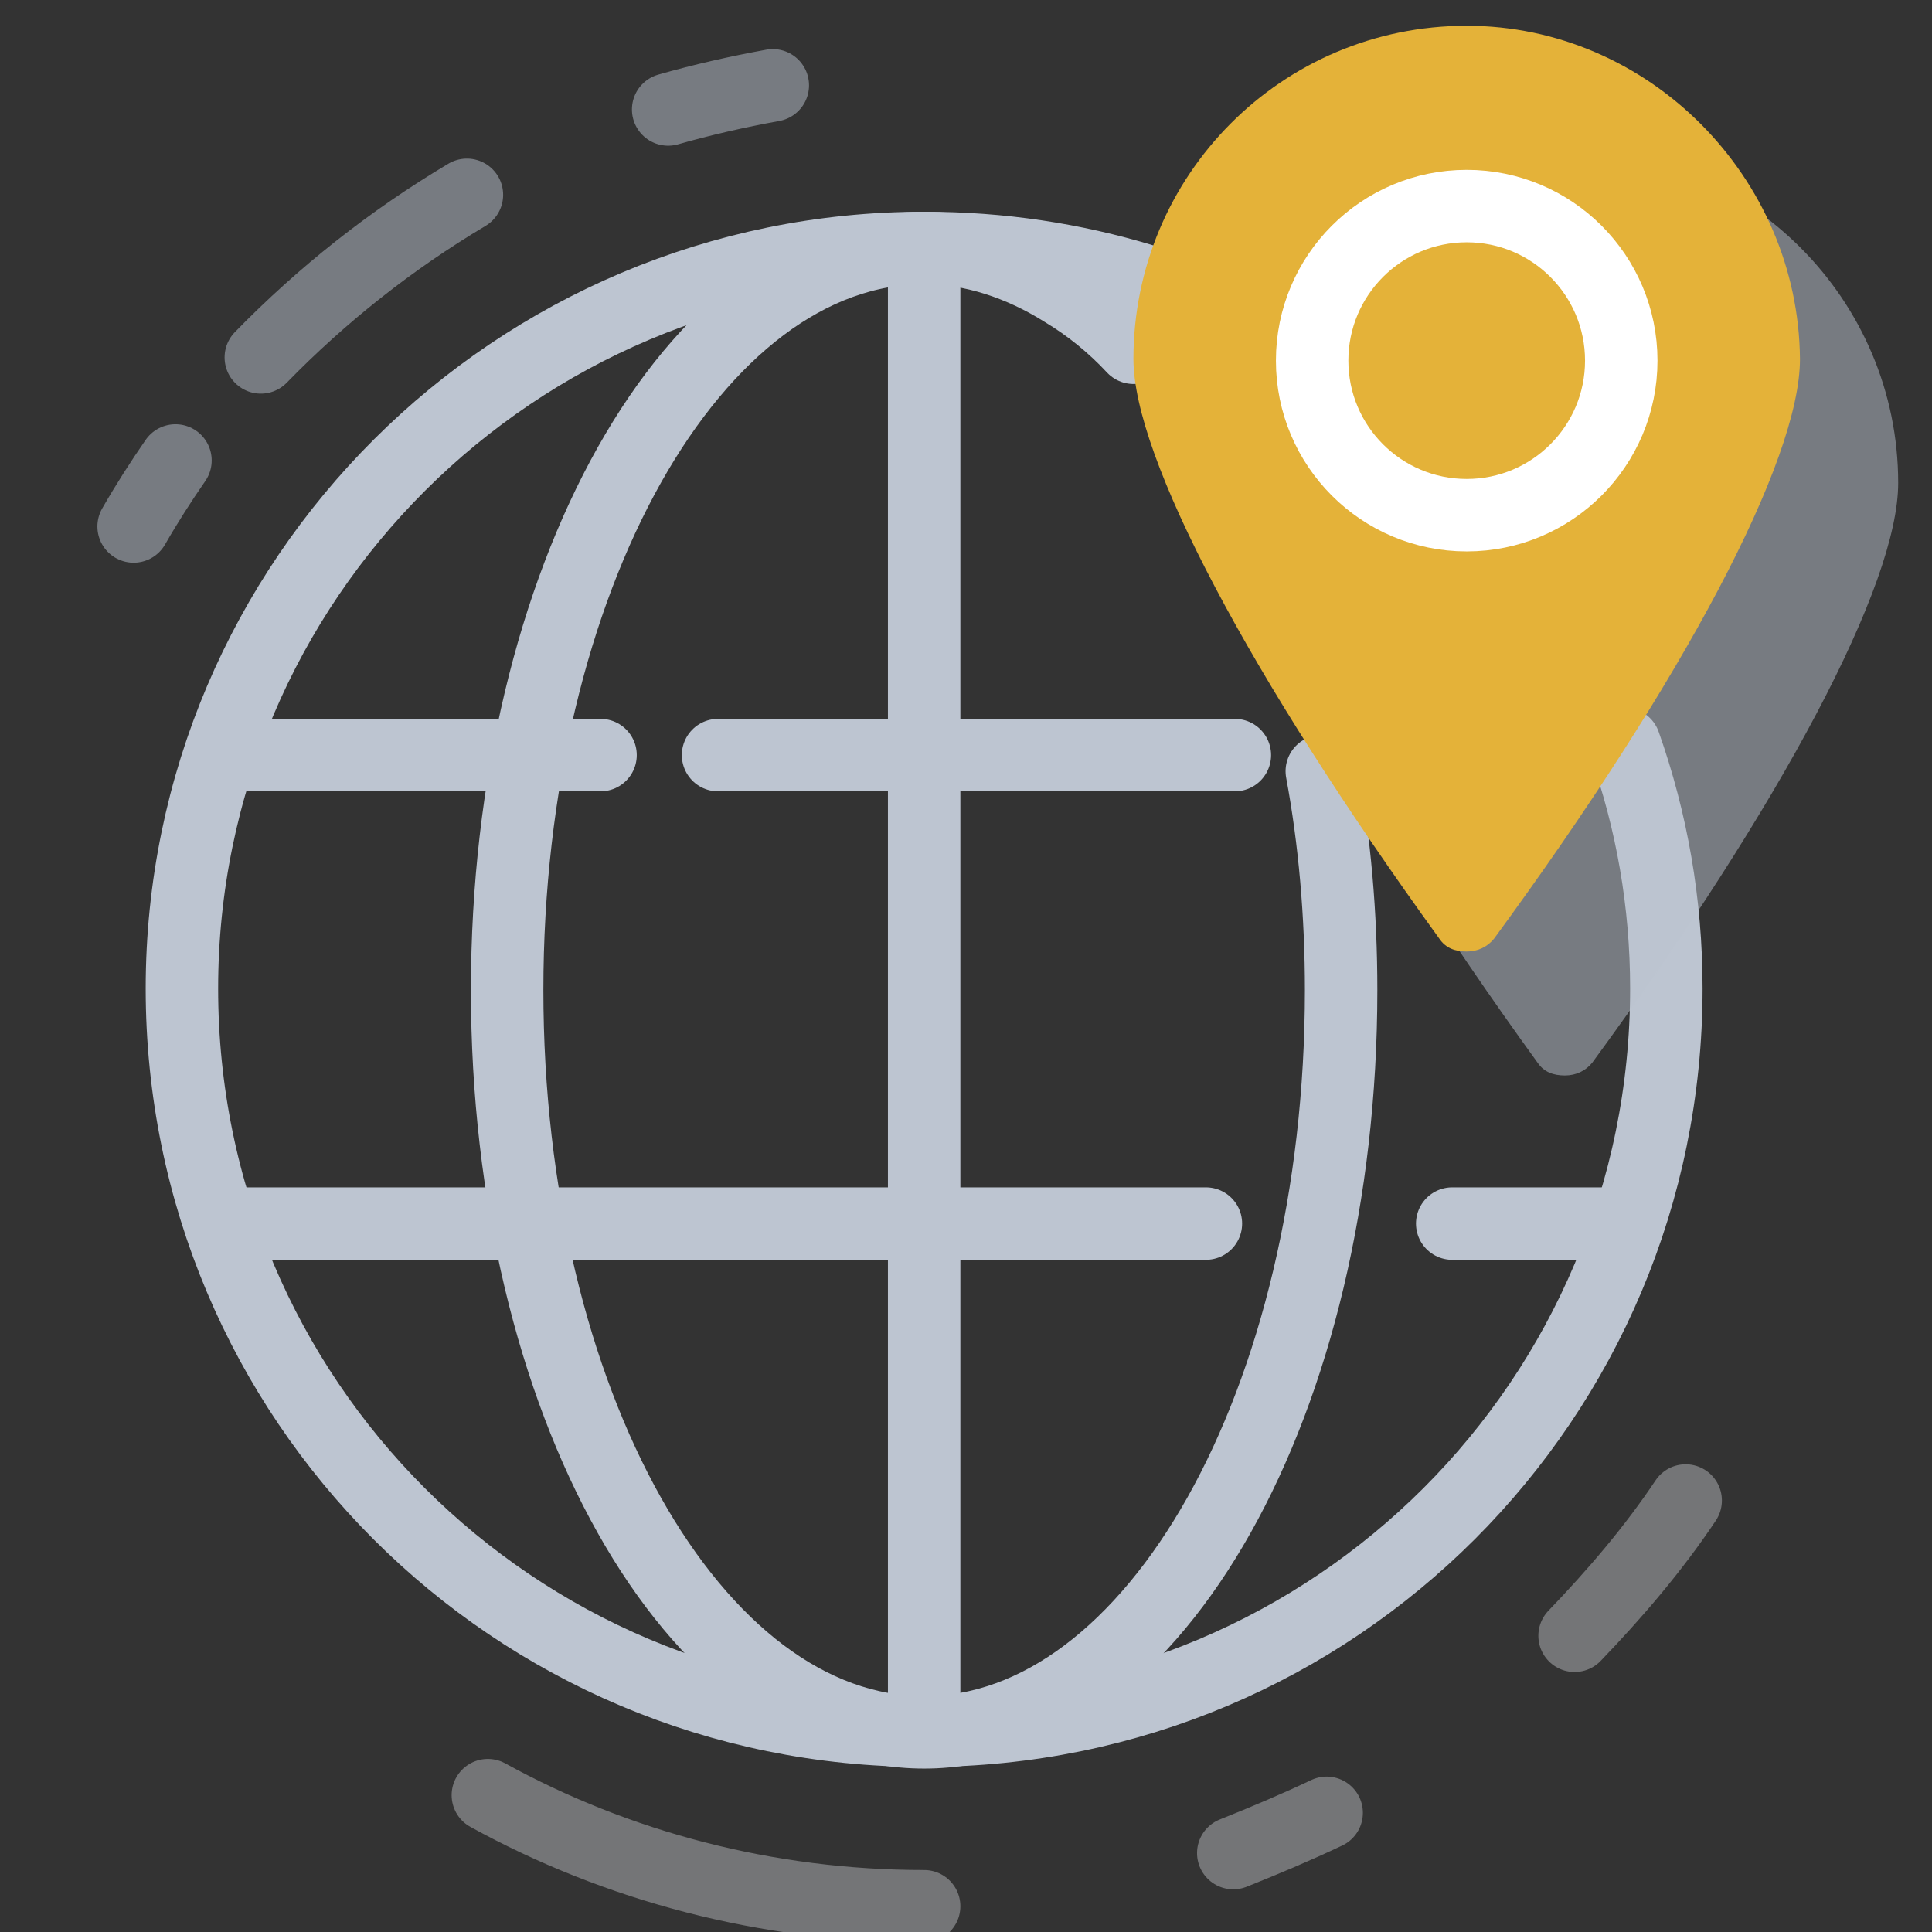 <?xml version="1.0" encoding="utf-8"?>
<!-- Generator: Adobe Illustrator 15.1.0, SVG Export Plug-In . SVG Version: 6.00 Build 0)  -->
<!DOCTYPE svg PUBLIC "-//W3C//DTD SVG 1.1//EN" "http://www.w3.org/Graphics/SVG/1.1/DTD/svg11.dtd">
<svg version="1.1" id="Layer_1" xmlns="http://www.w3.org/2000/svg" xmlns:xlink="http://www.w3.org/1999/xlink" x="0px" y="0px"
	 width="80px" height="80px" viewBox="0 0 80 80" enable-background="new 0 0 80 80" xml:space="preserve">
<rect x="0" y="0" width="80" height="80" fill="#333333" stroke="none"/>
<path fill="none" stroke="#747577" stroke-width="3" stroke-linecap="round" stroke-linejoin="round" stroke-miterlimit="10" d="
	M69.8,62.133c-1.333,2-2.933,3.867-4.6,5.601"/>
<path opacity="0.5" fill="none" stroke="#BDC5D1" stroke-width="3" stroke-linecap="round" stroke-linejoin="round" stroke-miterlimit="10" enable-background="new    " d="
	M27.667,4.533c1.4-0.4,2.867-0.733,4.333-1"/>
<path opacity="0.5" fill="none" stroke="#BDC5D1" stroke-width="3" stroke-linecap="round" stroke-linejoin="round" stroke-miterlimit="10" enable-background="new    " d="
	M10.8,14.8c2.534-2.6,5.4-4.867,8.534-6.733"/>
<path opacity="0.5" fill="none" stroke="#BDC5D1" stroke-width="3" stroke-linecap="round" stroke-linejoin="round" stroke-miterlimit="10" enable-background="new    " d="
	M5.533,21.8c0.534-0.933,1.133-1.866,1.733-2.733"/>
<path fill="none" stroke="#747577" stroke-width="3" stroke-linecap="round" stroke-linejoin="round" stroke-miterlimit="10" d="
	M38.267,78.934c-6.533,0-12.733-1.667-18.066-4.6"/>
<path fill="none" stroke="#747577" stroke-width="3" stroke-linecap="round" stroke-linejoin="round" stroke-miterlimit="10" d="
	M54.934,75.066c-1.268,0.6-2.533,1.134-3.867,1.667"/>
<g>
	
		<line fill="none" stroke="#BDC5D1" stroke-width="3" stroke-linecap="round" stroke-linejoin="round" stroke-miterlimit="10" x1="29.733" y1="31.267" x2="51.133" y2="31.267"/>
	
		<line fill="none" stroke="#BDC5D1" stroke-width="3" stroke-linecap="round" stroke-linejoin="round" stroke-miterlimit="10" x1="9.4" y1="31.267" x2="24.867" y2="31.267"/>
	
		<line fill="none" stroke="#BDC5D1" stroke-width="3" stroke-linecap="round" stroke-linejoin="round" stroke-miterlimit="10" x1="9.4" y1="50.666" x2="49.934" y2="50.666"/>
	
		<line fill="none" stroke="#BDC5D1" stroke-width="3" stroke-linecap="round" stroke-linejoin="round" stroke-miterlimit="10" x1="60.133" y1="50.666" x2="67.2" y2="50.666"/>
</g>
<line fill="none" stroke="#BDC5D1" stroke-width="3" stroke-linecap="round" stroke-linejoin="round" stroke-miterlimit="10" x1="38.267" y1="10.267" x2="38.267" y2="71.666"/>
<path fill="none" stroke="#BDC5D1" stroke-width="3" stroke-linecap="round" stroke-linejoin="round" stroke-miterlimit="10" d="
	M47.334,11.6c-2.867-0.867-5.867-1.333-9.067-1.333C21.333,10.267,7.533,24,7.533,40.934c0,17,13.733,30.732,30.733,30.732
	S69,57.934,69,40.934C69,37.4,68.4,34,67.267,30.8"/>
<path fill="none" stroke="#BDC5D1" stroke-width="3" stroke-linecap="round" stroke-linejoin="round" stroke-miterlimit="10" d="
	M46.934,14.4c-0.867-0.933-1.867-1.733-2.867-2.333c-1.8-1.134-3.8-1.8-5.8-1.8C28.733,10.267,21,24,21,41
	s7.733,30.733,17.267,30.733S55.533,58,55.533,41c0-3.133-0.267-6.2-0.8-9.066"/>
<path opacity="0.5" fill="#BDC5D1" enable-background="new    " d="M64.8,6.2C57.133,6.2,51,12.4,51,20
	c0,4.067,4.8,13.133,12.666,24c0.268,0.4,0.668,0.533,1.134,0.533c0.467,0,0.866-0.199,1.134-0.533C73.8,33.267,78.6,24.2,78.6,20
	C78.6,12.4,72.4,6.2,64.8,6.2z"/>
<path fill="#E4B239" d="M60.733,1.067c-7.667,0-13.8,6.2-13.8,13.8c0,4.067,4.8,13.133,12.666,24c0.268,0.4,0.667,0.533,1.134,0.533
	s0.866-0.2,1.134-0.533c7.866-10.733,12.666-19.8,12.666-24C74.467,7.333,68.267,1.067,60.733,1.067z"/>
<circle fill="none" stroke="#FFFFFF" stroke-width="3" stroke-linecap="round" stroke-linejoin="round" stroke-miterlimit="10" cx="60.733" cy="14.933" r="6.4"/>
</svg>
